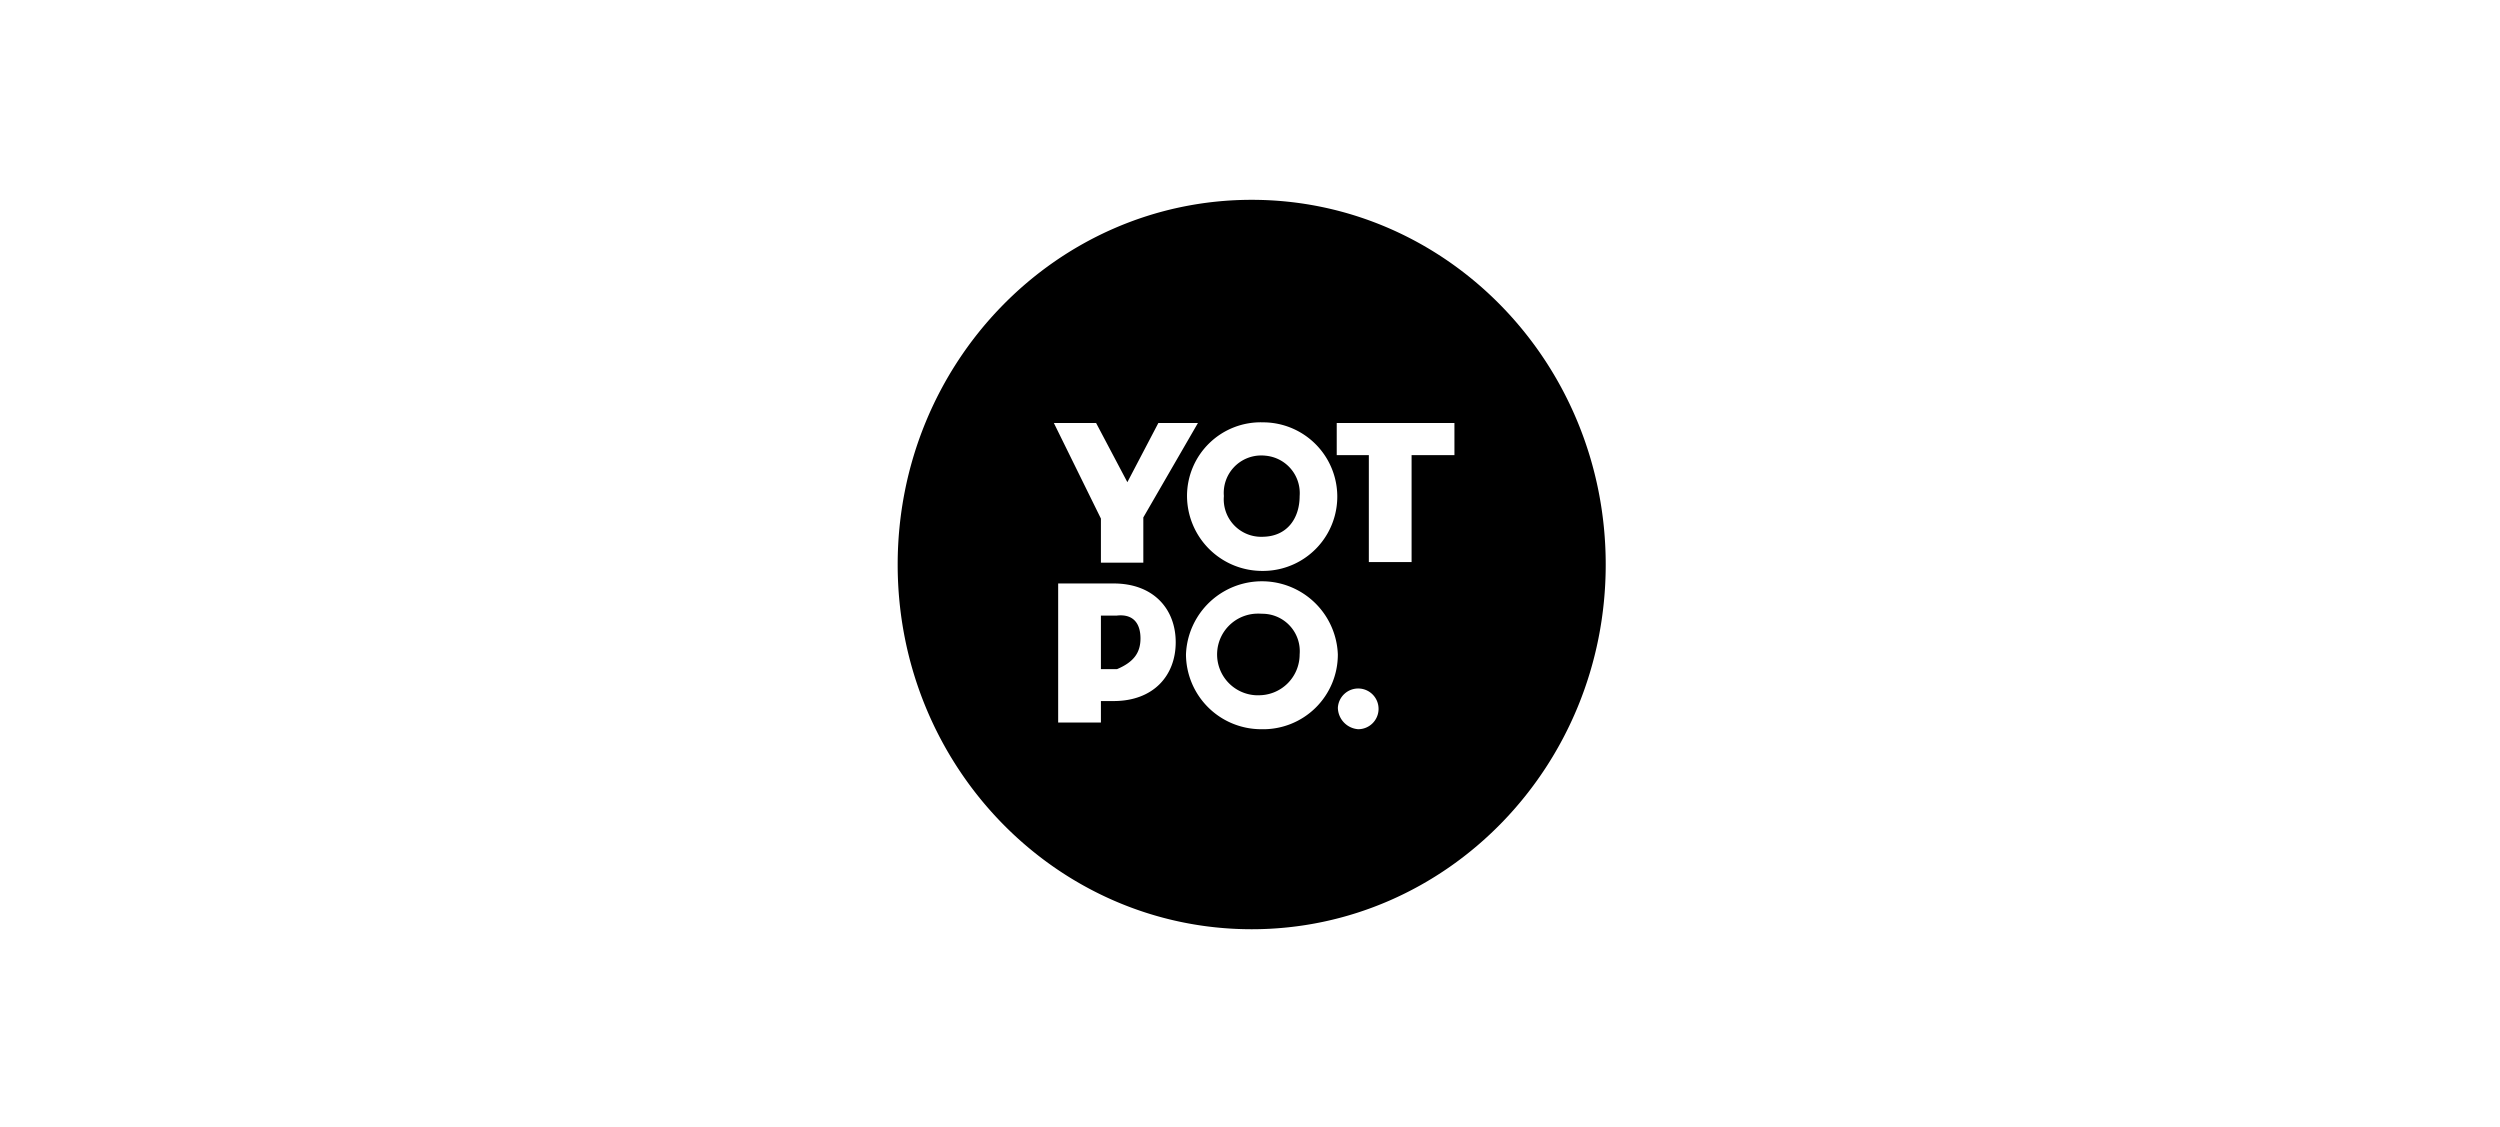<svg xmlns="http://www.w3.org/2000/svg" width="224" height="101" viewBox="0 0 224 101"><defs><style>.a{fill:none;}</style></defs><g transform="translate(-0.15 -0.412)"><g transform="translate(0 0)"><rect class="a" width="224" height="101" transform="translate(0.15 0.412)"></rect><g transform="translate(80.582 18.316)"><path d="M112.272,41.4a3.353,3.353,0,0,0-3.353,3.637,3.353,3.353,0,0,0,3.353,3.647c2.209,0,3.353-1.631,3.353-3.647a3.353,3.353,0,0,0-3.353-3.637Zm0,0a3.353,3.353,0,0,0-3.353,3.637,3.353,3.353,0,0,0,3.353,3.647c2.209,0,3.353-1.631,3.353-3.647a3.353,3.353,0,0,0-3.353-3.637ZM99.334,55.742H97.9v4.8h1.439c1.54-.648,2.107-1.51,2.107-2.756S100.874,55.58,99.334,55.742Zm12.937-.162a3.657,3.657,0,1,0,3.353,3.637,3.353,3.353,0,0,0-3.353-3.637Zm0-14.184a3.353,3.353,0,0,0-3.353,3.637,3.353,3.353,0,0,0,3.353,3.647c2.209,0,3.353-1.631,3.353-3.647a3.353,3.353,0,0,0-3.353-3.637Zm0,14.184a3.657,3.657,0,1,0,3.353,3.637,3.353,3.353,0,0,0-3.353-3.637Zm-12.937.162H97.9v4.8h1.439c1.54-.648,2.107-1.51,2.107-2.756S100.874,55.58,99.334,55.742ZM112.272,41.4a3.353,3.353,0,0,0-3.353,3.637,3.353,3.353,0,0,0,3.353,3.647c2.209,0,3.353-1.631,3.353-3.647a3.353,3.353,0,0,0-3.353-3.637ZM111.41,18.49c-17.517,0-31.72,14.629-31.72,32.683s14.2,32.673,31.72,32.673,31.72-14.629,31.72-32.673S128.927,18.49,111.41,18.49Zm1.013,19.938a6.656,6.656,0,1,1,0,13.312,6.737,6.737,0,0,1-6.808-6.707,6.6,6.6,0,0,1,6.808-6.605Zm-14.953.061,2.8,5.3,2.776-5.3h3.546L101.7,46.948V51H97.9V47.05l-4.215-8.561ZM99.091,63.4H97.9v1.925h-3.83V52.865H99.04c3.576,0,5.562,2.29,5.562,5.268S102.617,63.4,99.04,63.4Zm13.231,2.523a6.737,6.737,0,0,1-6.8-6.707,6.808,6.808,0,0,1,13.606,0,6.687,6.687,0,0,1-6.859,6.707Zm8.622,0a1.965,1.965,0,0,1-1.813-1.915,1.824,1.824,0,1,1,1.813,1.915Zm8.632-24.558h-3.84V50.95h-3.83V41.366h-2.877V38.489h10.546Zm-17.223,7.315c2.209,0,3.353-1.631,3.353-3.647a3.364,3.364,0,1,0-6.707,0,3.353,3.353,0,0,0,3.272,3.647Zm0,6.9a3.657,3.657,0,1,0,3.353,3.637,3.353,3.353,0,0,0-3.434-3.637Zm-12.937.162H97.9v4.8h1.439c1.54-.648,2.107-1.51,2.107-2.756s-.567-2.209-2.107-2.046ZM112.272,41.4a3.353,3.353,0,0,0-3.353,3.637,3.353,3.353,0,0,0,3.353,3.647c2.209,0,3.353-1.631,3.353-3.647a3.353,3.353,0,0,0-3.353-3.637Zm0,14.184a3.657,3.657,0,1,0,3.353,3.637,3.353,3.353,0,0,0-3.353-3.637Zm0-14.184a3.353,3.353,0,0,0-3.353,3.637,3.353,3.353,0,0,0,3.353,3.647c2.209,0,3.353-1.631,3.353-3.647a3.353,3.353,0,0,0-3.353-3.637Zm0,14.184a3.657,3.657,0,1,0,3.353,3.637,3.353,3.353,0,0,0-3.353-3.637Zm0-14.184a3.353,3.353,0,0,0-3.353,3.637,3.353,3.353,0,0,0,3.353,3.647c2.209,0,3.353-1.631,3.353-3.647a3.353,3.353,0,0,0-3.353-3.637Zm0,0a3.353,3.353,0,0,0-3.353,3.637,3.353,3.353,0,0,0,3.353,3.647c2.209,0,3.353-1.631,3.353-3.647a3.353,3.353,0,0,0-3.353-3.637Z" transform="translate(-79.69 -18.49)"></path></g></g></g></svg>